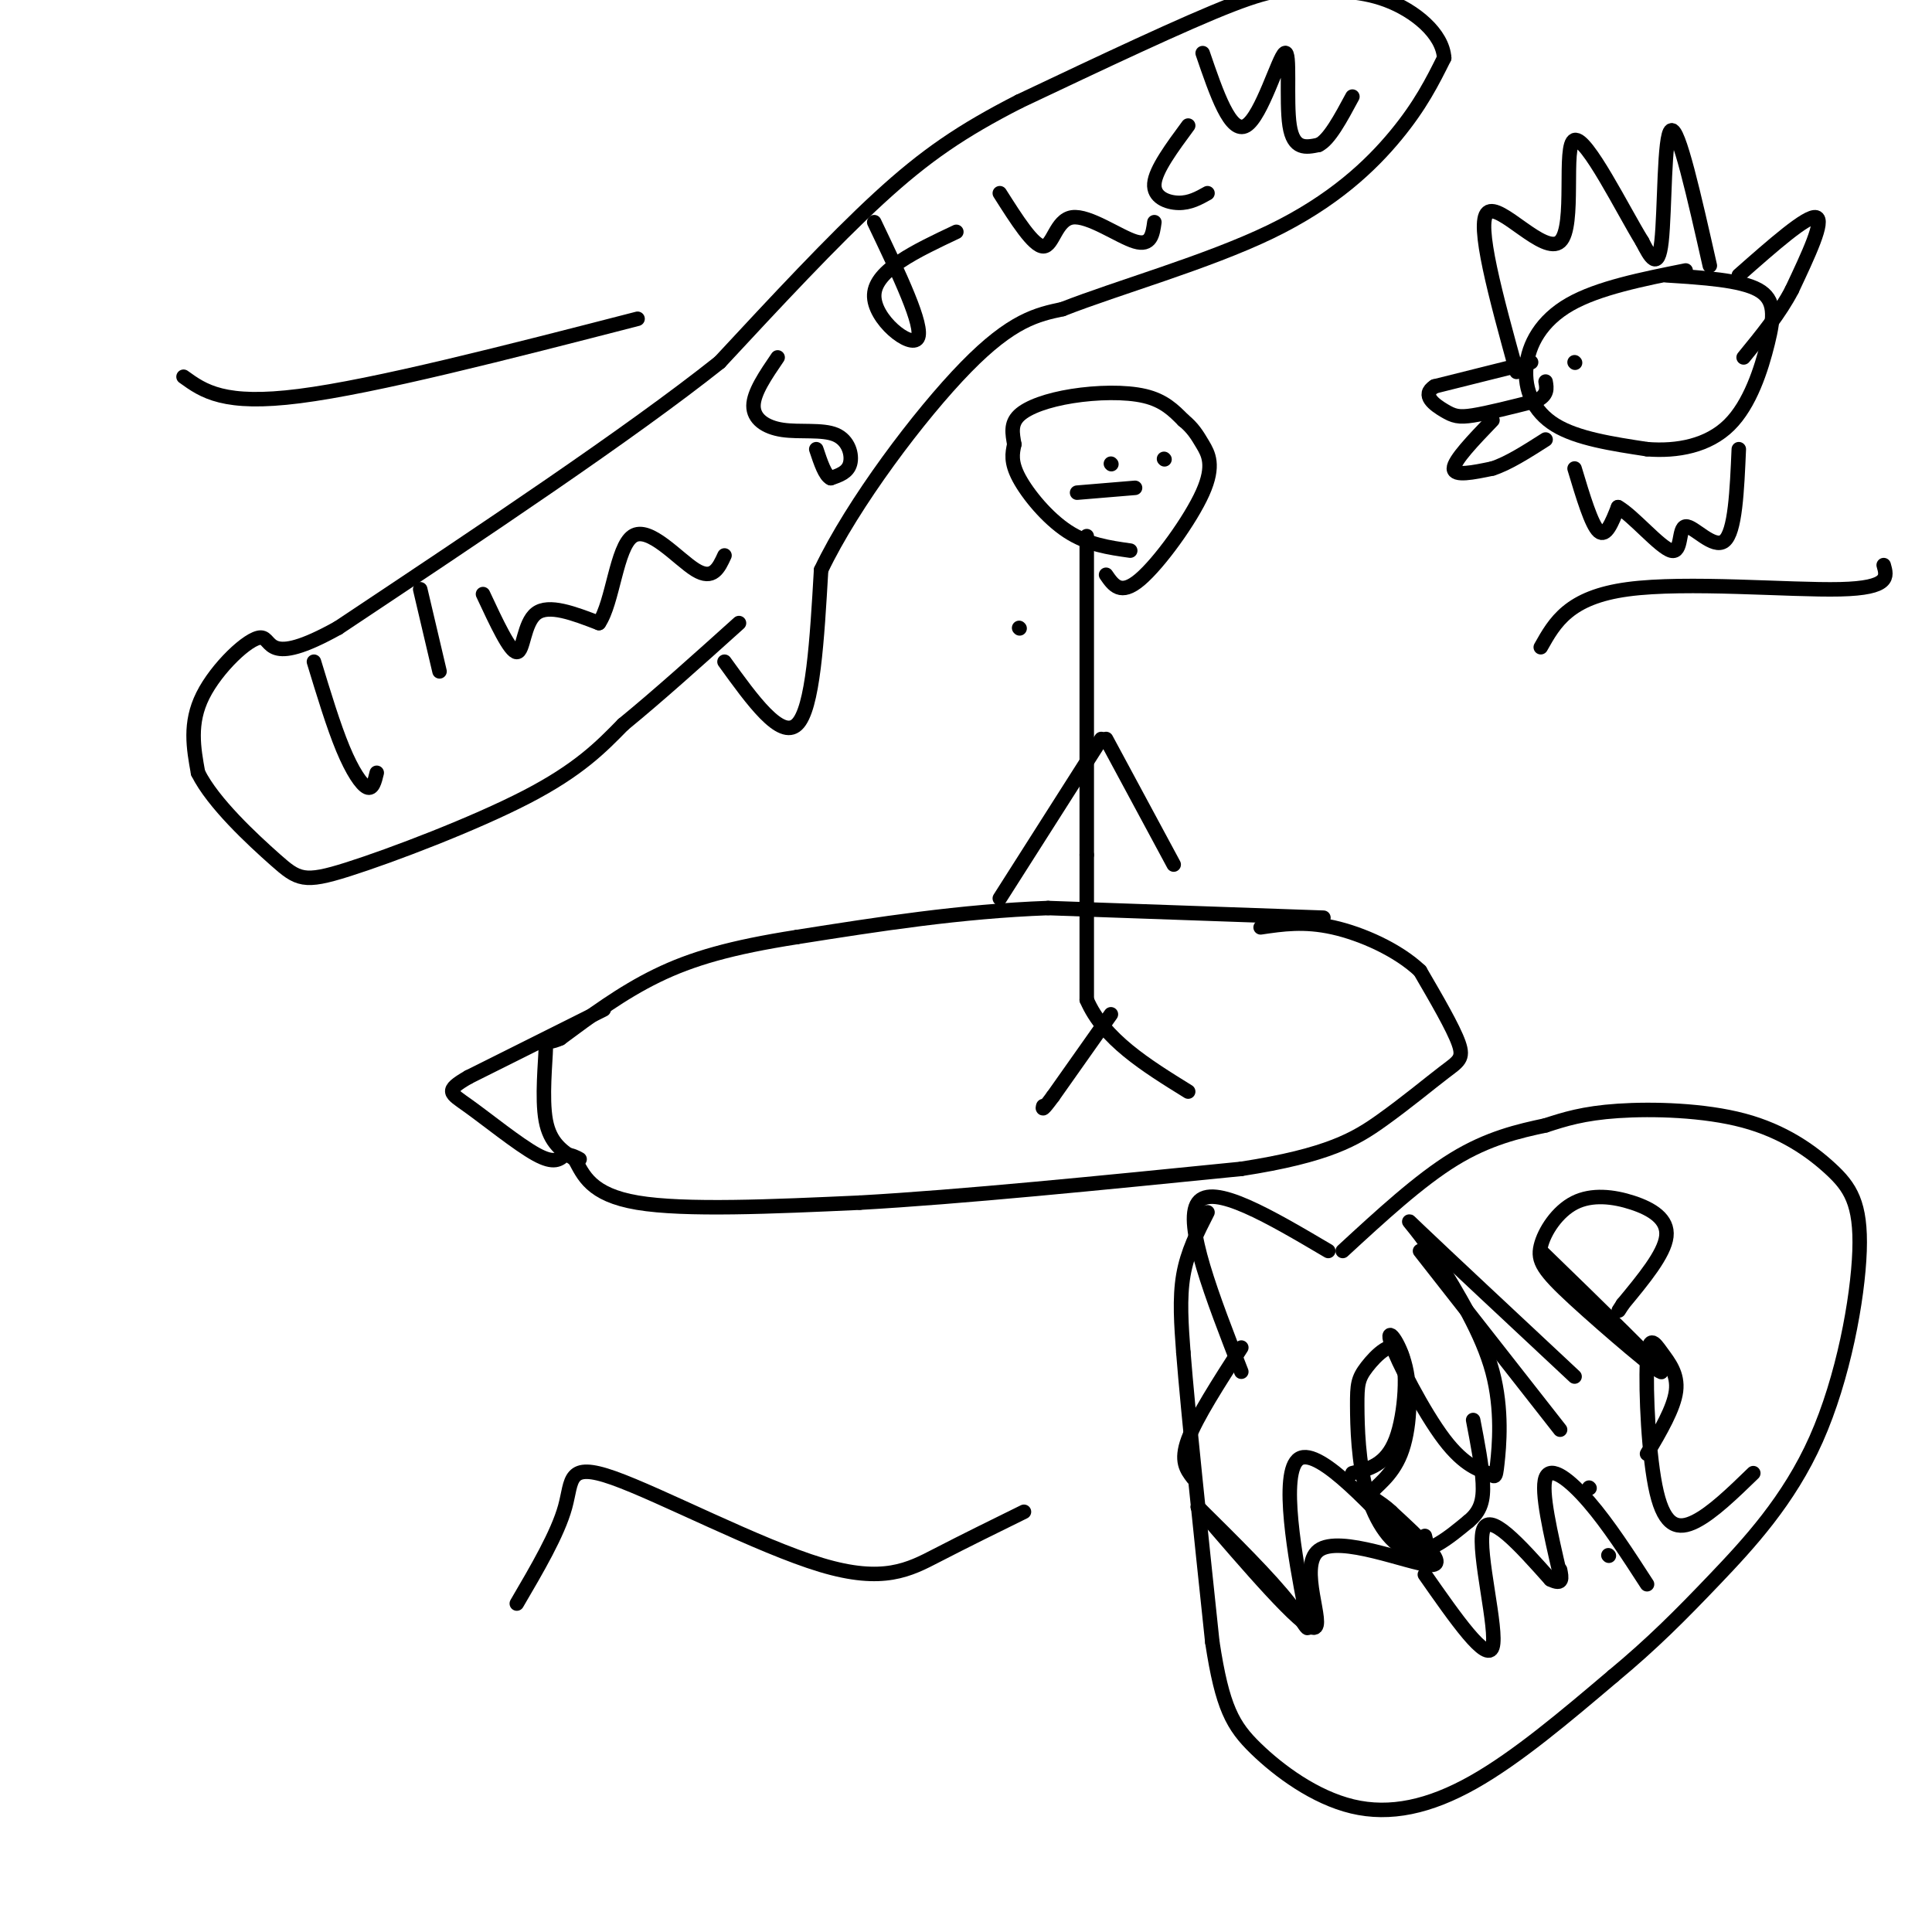 <svg viewBox='0 0 400 400' version='1.1' xmlns='http://www.w3.org/2000/svg' xmlns:xlink='http://www.w3.org/1999/xlink'><g fill='none' stroke='#000000' stroke-width='3' stroke-linecap='round' stroke-linejoin='round'><path d='M211,130c0.000,0.000 0.100,0.100 0.1,0.1'/><path d='M274,190c0.000,0.000 -57.000,-2.000 -57,-2'/><path d='M217,188c-18.167,0.667 -35.083,3.333 -52,6'/><path d='M165,194c-13.644,2.133 -21.756,4.467 -29,8c-7.244,3.533 -13.622,8.267 -20,13'/><path d='M116,215c-3.702,1.667 -2.958,-0.667 -3,2c-0.042,2.667 -0.869,10.333 0,15c0.869,4.667 3.435,6.333 6,8'/><path d='M119,240c1.778,3.244 3.222,7.356 13,9c9.778,1.644 27.889,0.822 46,0'/><path d='M178,249c20.833,-1.167 49.917,-4.083 79,-7'/><path d='M257,242c18.075,-2.789 23.762,-6.263 29,-10c5.238,-3.737 10.026,-7.737 13,-10c2.974,-2.263 4.136,-2.789 3,-6c-1.136,-3.211 -4.568,-9.105 -8,-15'/><path d='M294,201c-4.578,-4.333 -12.022,-7.667 -18,-9c-5.978,-1.333 -10.489,-0.667 -15,0'/><path d='M225,111c0.000,0.000 0.000,66.000 0,66'/><path d='M225,177c0.000,16.000 0.000,23.000 0,30'/><path d='M225,207c3.500,8.167 12.250,13.583 21,19'/><path d='M230,210c0.000,0.000 -12.000,17.000 -12,17'/><path d='M218,227c-2.333,3.167 -2.167,2.583 -2,2'/><path d='M234,114c-4.400,-0.622 -8.800,-1.244 -13,-4c-4.200,-2.756 -8.200,-7.644 -10,-11c-1.800,-3.356 -1.400,-5.178 -1,-7'/><path d='M210,92c-0.381,-2.215 -0.834,-4.254 1,-6c1.834,-1.746 5.955,-3.201 11,-4c5.045,-0.799 11.013,-0.943 15,0c3.987,0.943 5.994,2.971 8,5'/><path d='M245,87c1.959,1.590 2.855,3.065 4,5c1.145,1.935 2.539,4.329 0,10c-2.539,5.671 -9.011,14.620 -13,18c-3.989,3.380 -5.494,1.190 -7,-1'/><path d='M228,153c0.000,0.000 -21.000,33.000 -21,33'/><path d='M229,153c0.000,0.000 14.000,26.000 14,26'/><path d='M223,102c0.000,0.000 12.000,-1.000 12,-1'/><path d='M230,96c0.000,0.000 0.100,0.100 0.1,0.1'/><path d='M241,95c0.000,0.000 0.100,0.100 0.1,0.1'/><path d='M107,332c4.234,-7.226 8.469,-14.453 10,-20c1.531,-5.547 0.359,-9.415 10,-6c9.641,3.415 30.096,14.112 43,18c12.904,3.888 18.258,0.968 24,-2c5.742,-2.968 11.871,-5.984 18,-9'/><path d='M319,134c2.911,-5.178 5.822,-10.356 18,-12c12.178,-1.644 33.622,0.244 44,0c10.378,-0.244 9.689,-2.622 9,-5'/><path d='M132,66c-27.167,7.000 -54.333,14.000 -70,16c-15.667,2.000 -19.833,-1.000 -24,-4'/><path d='M349,56c-9.060,1.815 -18.119,3.631 -24,7c-5.881,3.369 -8.583,8.292 -9,13c-0.417,4.708 1.452,9.202 6,12c4.548,2.798 11.774,3.899 19,5'/><path d='M341,93c6.333,0.506 12.667,-0.730 17,-5c4.333,-4.270 6.667,-11.573 8,-17c1.333,-5.427 1.667,-8.979 -2,-11c-3.667,-2.021 -11.333,-2.510 -19,-3'/><path d='M354,55c-3.244,-14.378 -6.489,-28.756 -8,-28c-1.511,0.756 -1.289,16.644 -2,23c-0.711,6.356 -2.356,3.178 -4,0'/><path d='M340,50c-3.866,-6.230 -11.531,-21.804 -14,-21c-2.469,0.804 0.258,17.986 -3,21c-3.258,3.014 -12.502,-8.139 -15,-6c-2.498,2.139 1.751,17.569 6,33'/><path d='M326,97c1.750,5.833 3.500,11.667 5,13c1.500,1.333 2.750,-1.833 4,-5'/><path d='M335,105c3.046,1.676 8.662,8.367 11,9c2.338,0.633 1.399,-4.791 3,-5c1.601,-0.209 5.743,4.797 8,3c2.257,-1.797 2.628,-10.399 3,-19'/><path d='M317,75c0.000,0.000 -20.000,5.000 -20,5'/><path d='M297,80c-2.845,1.810 0.042,3.833 2,5c1.958,1.167 2.988,1.476 6,1c3.012,-0.476 8.006,-1.738 13,-3'/><path d='M318,83c2.500,-1.167 2.250,-2.583 2,-4'/><path d='M309,87c-4.000,4.167 -8.000,8.333 -8,10c0.000,1.667 4.000,0.833 8,0'/><path d='M309,97c3.167,-1.000 7.083,-3.500 11,-6'/><path d='M326,75c0.000,0.000 0.100,0.100 0.1,0.1'/><path d='M360,57c7.083,-6.250 14.167,-12.500 16,-12c1.833,0.500 -1.583,7.750 -5,15'/><path d='M371,60c-2.500,4.833 -6.250,9.417 -10,14'/><path d='M125,209c0.000,0.000 -28.000,14.000 -28,14'/><path d='M97,223c-5.095,2.929 -3.833,3.250 0,6c3.833,2.750 10.238,7.929 14,10c3.762,2.071 4.881,1.036 6,0'/><path d='M117,239c1.500,0.167 2.250,0.583 3,1'/><path d='M248,312c10.762,12.530 21.524,25.060 24,25c2.476,-0.060 -3.333,-12.708 1,-16c4.333,-3.292 18.810,2.774 23,3c4.190,0.226 -1.905,-5.387 -8,-11'/><path d='M288,313c-2.468,-2.372 -4.639,-2.801 -4,-4c0.639,-1.199 4.087,-3.167 6,-8c1.913,-4.833 2.291,-12.532 1,-18c-1.291,-5.468 -4.250,-8.705 -3,-5c1.250,3.705 6.708,14.352 11,20c4.292,5.648 7.419,6.297 9,7c1.581,0.703 1.618,1.458 2,-2c0.382,-3.458 1.109,-11.131 -1,-19c-2.109,-7.869 -7.055,-15.935 -12,-24'/><path d='M297,260c-3.956,-6.178 -7.844,-9.622 -3,-5c4.844,4.622 18.422,17.311 32,30'/><path d='M319,259c12.356,12.002 24.713,24.004 25,25c0.287,0.996 -11.495,-9.014 -18,-15c-6.505,-5.986 -7.732,-7.949 -7,-11c0.732,-3.051 3.423,-7.189 7,-9c3.577,-1.811 8.040,-1.295 12,0c3.960,1.295 7.417,3.370 7,7c-0.417,3.630 -4.709,8.815 -9,14'/><path d='M336,270c-1.500,2.333 -0.750,1.167 0,0'/><path d='M257,284c-6.000,-15.417 -12.000,-30.833 -9,-35c3.000,-4.167 15.000,2.917 27,10'/><path d='M250,251c-2.083,4.083 -4.167,8.167 -5,13c-0.833,4.833 -0.417,10.417 0,16'/><path d='M245,280c1.000,12.667 3.500,36.333 6,60'/><path d='M251,340c2.061,13.528 4.212,17.348 9,22c4.788,4.652 12.212,10.137 20,12c7.788,1.863 15.939,0.104 25,-5c9.061,-5.104 19.030,-13.552 29,-22'/><path d='M334,347c8.127,-6.744 13.944,-12.605 21,-20c7.056,-7.395 15.351,-16.323 21,-29c5.649,-12.677 8.652,-29.101 9,-39c0.348,-9.899 -1.958,-13.272 -6,-17c-4.042,-3.728 -9.819,-7.811 -18,-10c-8.181,-2.189 -18.766,-2.482 -26,-2c-7.234,0.482 -11.117,1.741 -15,3'/><path d='M320,233c-5.533,1.178 -11.867,2.622 -19,7c-7.133,4.378 -15.067,11.689 -23,19'/><path d='M257,279c-4.667,7.250 -9.333,14.500 -11,19c-1.667,4.500 -0.333,6.250 1,8'/><path d='M295,326c6.444,9.222 12.889,18.444 14,15c1.111,-3.444 -3.111,-19.556 -2,-24c1.111,-4.444 7.556,2.778 14,10'/><path d='M321,327c2.667,1.333 2.333,-0.333 2,-2'/><path d='M329,308c0.000,0.000 0.100,0.100 0.1,0.1'/><path d='M333,322c0.000,0.000 0.100,0.100 0.1,0.1'/><path d='M323,326c-2.000,-8.622 -4.000,-17.244 -3,-20c1.000,-2.756 5.000,0.356 9,5c4.000,4.644 8.000,10.822 12,17'/><path d='M341,301c2.780,-4.730 5.561,-9.460 6,-13c0.439,-3.540 -1.462,-5.891 -3,-8c-1.538,-2.109 -2.711,-3.978 -3,2c-0.289,5.978 0.307,19.802 2,27c1.693,7.198 4.484,7.771 8,6c3.516,-1.771 7.758,-5.885 12,-10'/><path d='M248,312c7.491,7.407 14.982,14.813 19,20c4.018,5.187 4.561,8.153 3,0c-1.561,-8.153 -5.228,-27.426 -1,-30c4.228,-2.574 16.351,11.550 22,17c5.649,5.450 4.825,2.225 4,-1'/><path d='M280,305c3.495,-0.862 6.990,-1.725 9,-7c2.010,-5.275 2.535,-14.963 1,-18c-1.535,-3.037 -5.130,0.576 -7,3c-1.870,2.424 -2.017,3.660 -2,8c0.017,4.340 0.197,11.784 2,18c1.803,6.216 5.229,11.205 9,12c3.771,0.795 7.885,-2.602 12,-6'/><path d='M304,315c2.622,-2.133 3.178,-4.467 3,-8c-0.178,-3.533 -1.089,-8.267 -2,-13'/><path d='M294,259c0.000,0.000 29.000,37.000 29,37'/><path d='M65,137c2.022,6.644 4.044,13.289 6,18c1.956,4.711 3.844,7.489 5,8c1.156,0.511 1.578,-1.244 2,-3'/><path d='M87,122c0.000,0.000 4.000,17.000 4,17'/><path d='M100,123c2.800,6.000 5.600,12.000 7,12c1.400,0.000 1.400,-6.000 4,-8c2.600,-2.000 7.800,0.000 13,2'/><path d='M124,129c2.893,-4.214 3.625,-15.750 7,-18c3.375,-2.250 9.393,4.786 13,7c3.607,2.214 4.804,-0.393 6,-3'/><path d='M161,74c-2.490,3.648 -4.979,7.295 -5,10c-0.021,2.705 2.427,4.467 6,5c3.573,0.533 8.270,-0.164 11,1c2.730,1.164 3.494,4.190 3,6c-0.494,1.810 -2.247,2.405 -4,3'/><path d='M172,99c-1.167,-0.500 -2.083,-3.250 -3,-6'/><path d='M181,46c5.178,10.844 10.356,21.689 9,24c-1.356,2.311 -9.244,-3.911 -9,-9c0.244,-5.089 8.622,-9.044 17,-13'/><path d='M207,40c3.488,5.500 6.976,11.000 9,11c2.024,0.000 2.583,-5.500 6,-6c3.417,-0.500 9.690,4.000 13,5c3.310,1.000 3.655,-1.500 4,-4'/><path d='M246,26c-3.378,4.578 -6.756,9.156 -7,12c-0.244,2.844 2.644,3.956 5,4c2.356,0.044 4.178,-0.978 6,-2'/><path d='M249,11c2.893,8.458 5.786,16.917 9,15c3.214,-1.917 6.750,-14.208 8,-15c1.250,-0.792 0.214,9.917 1,15c0.786,5.083 3.393,4.542 6,4'/><path d='M273,30c2.167,-1.000 4.583,-5.500 7,-10'/><path d='M150,137c5.833,8.083 11.667,16.167 15,13c3.333,-3.167 4.167,-17.583 5,-32'/><path d='M170,118c6.556,-13.778 20.444,-32.222 30,-42c9.556,-9.778 14.778,-10.889 20,-12'/><path d='M220,64c11.393,-4.476 29.875,-9.667 43,-16c13.125,-6.333 20.893,-13.810 26,-20c5.107,-6.190 7.554,-11.095 10,-16'/><path d='M299,12c-0.316,-5.088 -6.105,-9.807 -12,-12c-5.895,-2.193 -11.895,-1.860 -16,-2c-4.105,-0.140 -6.316,-0.754 -16,3c-9.684,3.754 -26.842,11.877 -44,20'/><path d='M211,21c-11.822,6.044 -19.378,11.156 -29,20c-9.622,8.844 -21.311,21.422 -33,34'/><path d='M149,75c-18.667,14.833 -48.833,34.917 -79,55'/><path d='M70,130c-15.143,8.440 -13.500,2.042 -16,2c-2.500,-0.042 -9.143,6.274 -12,12c-2.857,5.726 -1.929,10.863 -1,16'/><path d='M41,160c3.086,6.239 11.301,13.837 16,18c4.699,4.163 5.880,4.890 15,2c9.120,-2.890 26.177,-9.397 37,-15c10.823,-5.603 15.411,-10.301 20,-15'/><path d='M129,150c7.333,-6.000 15.667,-13.500 24,-21'/></g>
</svg>